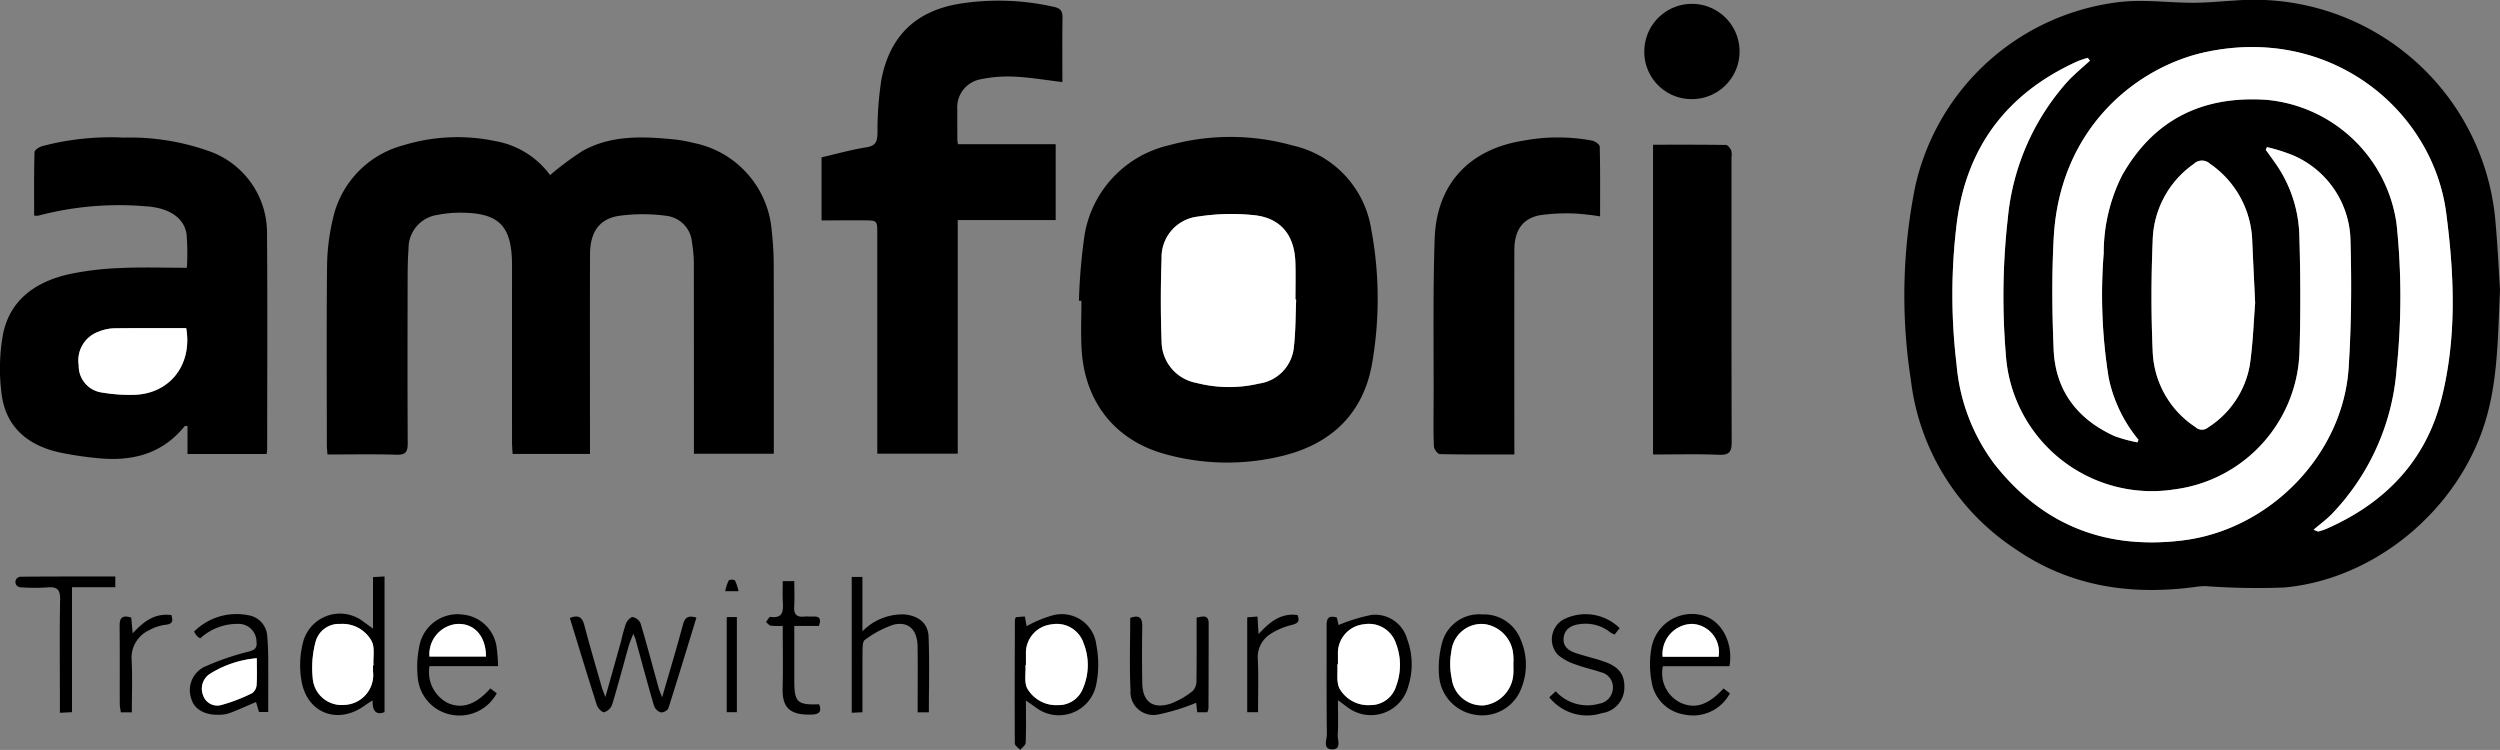 <svg id="amfori" xmlns="http://www.w3.org/2000/svg" width="271.316" height="81.387" viewBox="0 0 271.316 81.387">
  <rect x="0" y="0" width="271.316" height="81.387" fill="#808080" stroke="none"/>
  <path id="Tracciato_87" data-name="Tracciato 87" d="M785.747,820.415c-.231,5.239-.234,9.793-1.566,14.224-2.884,9.6-11.914,17.222-21.872,18.121a76.984,76.984,0,0,1-8.49-.148,7,7,0,0,0-1.08.079c-7.034.952-13.677-.013-19.626-4.136a25.533,25.533,0,0,1-11.3-18.307,59.7,59.7,0,0,1,.49-21.1,25.8,25.8,0,0,1,22.205-19.932c2.616-.3,5.3.09,7.959.085,1.523,0,3.047-.162,4.57-.249a26.294,26.294,0,0,1,28.225,24.084C785.5,815.786,785.618,818.446,785.747,820.415Zm-20.233,26.077c.39.146.465.205.52.189a6.235,6.235,0,0,0,.827-.269c6.352-2.772,10.814-7.342,12.527-14.111,1.683-6.654,1.405-13.448.515-20.209-1.462-11.1-12.481-20.367-26.118-17.433-7.29,1.568-15.818,8.076-16.472,20.146-.219,4.029-.178,8.085-.009,12.118.186,4.453,2.566,7.564,6.591,9.4a15.912,15.912,0,0,0,2.5.687l.118-.277a15.493,15.493,0,0,1-3.236-6.721,56.891,56.891,0,0,1-.541-13.516,18.724,18.724,0,0,1,1.983-8.438c3.436-6.089,8.741-8.683,15.667-8.223a15.7,15.7,0,0,1,14.135,13.464,75.5,75.5,0,0,1,.009,15.72,25.489,25.489,0,0,1-7.023,15.756C766.935,845.365,766.254,845.858,765.514,846.492Zm-24.265-50.91-.244-.306a11.113,11.113,0,0,0-1.114.375c-7.673,3.469-12.111,9.35-13.123,17.736a63.44,63.44,0,0,0,0,15.173,20.95,20.95,0,0,0,4.038,10.707c5.232,6.7,12.1,9.415,20.512,8.376,9.461-1.168,17.4-9.31,18-18.769.288-4.538.327-9.106.2-13.653a10.276,10.276,0,0,0-6.286-9.388,19.4,19.4,0,0,0-2.78-.872l-.131.291c.314.438.633.874.943,1.316a14.289,14.289,0,0,1,2.7,7.853c.124,4.188.152,8.386.026,12.573A15.563,15.563,0,0,1,750.463,842.1a15.885,15.885,0,0,1-18.352-14.7,75.682,75.682,0,0,1,.223-14.746,25.883,25.883,0,0,1,6.45-14.78C739.541,797.053,740.424,796.344,741.249,795.582Zm17.924,26.291c-.122-2.551-.223-4.625-.32-6.7a10.574,10.574,0,0,0-4.6-8.412,1.264,1.264,0,0,0-1.738.026,10.447,10.447,0,0,0-4.466,8.383c-.165,3.962-.171,7.941,0,11.9a10.265,10.265,0,0,0,4.64,8.275,1.02,1.02,0,0,0,1.363.047,10.089,10.089,0,0,0,4.542-6.807C758.944,826.216,759.017,823.8,759.173,821.873Z" transform="translate(-514.431 -789)"/>
  <path id="Tracciato_88" data-name="Tracciato 88" d="M578.461,838.264h-8.4c-.022-.443-.062-.866-.062-1.288q-.006-9.582,0-19.162c0-4.356-1.408-5.764-5.783-5.731a11.787,11.787,0,0,0-2.279.236,3.648,3.648,0,0,0-3.169,3.642c-.1,1.381-.1,2.77-.1,4.156-.01,5.657-.02,11.314.011,16.971.005.907-.191,1.292-1.207,1.261-2.474-.076-4.951-.025-7.5-.025-.029-.4-.071-.717-.071-1.032,0-6.5-.043-12.994.025-19.49a23.069,23.069,0,0,1,.614-4.97,10.6,10.6,0,0,1,7.679-8.069,20,20,0,0,1,9.945-.454A9.381,9.381,0,0,1,574.13,808a32.284,32.284,0,0,1,3.557-2.639c3.115-1.721,6.526-1.563,9.925-1.229a15.562,15.562,0,0,1,2.148.392,10.569,10.569,0,0,1,8.428,9.577,32.776,32.776,0,0,1,.212,3.6c.02,6.387.01,12.774.01,19.161v1.383h-8.67v-1.317q0-9.745-.009-19.49a13.89,13.89,0,0,0-.194-2.061,3.168,3.168,0,0,0-2.788-2.955,18.986,18.986,0,0,0-5.184.009c-2.13.343-3.086,1.8-3.1,4.131-.022,5.438-.008,10.877-.009,16.315Z" transform="translate(-514.431 -789)"/>
  <path id="Tracciato_89" data-name="Tracciato 89" d="M631.524,821.636a62.684,62.684,0,0,1,.6-7.063,12.014,12.014,0,0,1,9.184-9.809,24.989,24.989,0,0,1,13.392.022,11.07,11.07,0,0,1,8.55,9.117,40.927,40.927,0,0,1,.1,14.474c-.918,5.429-4.375,8.775-9.685,10.084a25.148,25.148,0,0,1-12.765-.173c-5.487-1.493-8.8-5.724-9.093-11.5-.088-1.71-.014-3.427-.014-5.141Zm23.577-.121-.084,0c0-1.35.036-2.7-.007-4.049-.092-2.9-1.546-4.77-4.4-5.1a23.551,23.551,0,0,0-6.173.145,4.432,4.432,0,0,0-3.944,4.556c-.109,2.985-.11,5.98,0,8.964a4.6,4.6,0,0,0,3.757,4.522,14.127,14.127,0,0,0,6.817.078,4.408,4.408,0,0,0,3.78-3.985C655.05,824.945,655.026,823.224,655.1,821.515Z" transform="translate(-514.431 -789)"/>
  <path id="Tracciato_90" data-name="Tracciato 90" d="M543.369,838.27h-8.587v-3.044c-.2.016-.291,0-.319.031-2.476,3.069-5.791,3.851-9.514,3.455a36.175,36.175,0,0,1-4.1-.622c-3.55-.8-5.919-2.891-6.279-6.626a20.927,20.927,0,0,1,.205-6.28c.795-3.726,3.607-5.621,7.13-6.423a32.319,32.319,0,0,1,5.626-.672c2.359-.112,4.728-.027,7.18-.027a25.123,25.123,0,0,0-.033-3.652c-.271-1.8-1.931-2.866-4.415-3.02a34.338,34.338,0,0,0-11.7,1.02,1.762,1.762,0,0,1-.426-.018c0-2.3-.024-4.588.037-6.874.006-.231.495-.556.816-.653a29.115,29.115,0,0,1,8.878-.931,25.6,25.6,0,0,1,9.127,1.426,9.4,9.4,0,0,1,6.415,9.033c.059,7.771.018,15.543.016,23.315C543.426,837.852,543.4,838,543.369,838.27Zm-8.729-13.655c-2.681,0-5.3-.02-7.914.017a5.01,5.01,0,0,0-1.589.36,3.309,3.309,0,0,0-2.163,3.644,2.913,2.913,0,0,0,2.544,2.966,17.85,17.85,0,0,0,3.253.248C532.739,831.858,535.343,828.689,534.64,824.615Z" transform="translate(-514.431 -789)"/>
  <path id="Tracciato_91" data-name="Tracciato 91" d="M603.591,812.916v-6.841c1.634-.376,3.242-.833,4.88-1.091,1.018-.16,1.166-.643,1.193-1.537a36.032,36.032,0,0,1,.431-5.868c.932-4.722,3.786-7.414,8.5-8.177a27.123,27.123,0,0,1,10.21.343c.709.156.949.444.937,1.162-.039,2.33-.014,4.66-.014,7-1.775-.212-3.452-.506-5.138-.585a14.519,14.519,0,0,0-3.786.292,3.085,3.085,0,0,0-2.479,3.287c-.011,1.1,0,2.189.006,3.284a4.58,4.58,0,0,0,.063.461H629v8.234H618.37v25.358h-8.73v-1.411q0-11.22,0-22.44c0-1.47,0-1.471-1.51-1.472C606.643,812.915,605.158,812.916,603.591,812.916Z" transform="translate(-514.431 -789)"/>
  <path id="Tracciato_92" data-name="Tracciato 92" d="M678.78,838.321c-2.784,0-5.438.021-8.091-.038-.229-.005-.627-.537-.64-.837-.067-1.529-.039-3.062-.033-4.593.023-5.98-.086-11.964.114-17.937.2-5.942,3.753-9.721,9.624-10.65a20.249,20.249,0,0,1,7.492,0c.313.068.8.425.8.658.059,2.469.037,4.941.037,7.561a25.84,25.84,0,0,0-2.671-.308,20.533,20.533,0,0,0-3.8.169c-1.937.341-2.832,1.639-2.835,3.813q-.013,10.339,0,20.677Z" transform="translate(-514.431 -789)"/>
  <path id="Tracciato_93" data-name="Tracciato 93" d="M693.829,804.705c2.683,0,5.3-.013,7.913.027.2,0,.457.348.569.589a1.928,1.928,0,0,1,.034.756c0,10.283-.012,20.566.019,30.849,0,1.046-.2,1.482-1.376,1.429-2.356-.1-4.721-.031-7.159-.031Z" transform="translate(-514.431 -789)"/>
  <path id="Tracciato_94" data-name="Tracciato 94" d="M692.882,794.537a5.169,5.169,0,1,1,5.179,5.22A5.129,5.129,0,0,1,692.882,794.537Z" transform="translate(-514.431 -789)"/>
  <path id="Tracciato_95" data-name="Tracciato 95" d="M590.012,856.023c-1.024,3.343-2.011,6.61-3.051,9.86a.945.945,0,0,1-.821.432,1.211,1.211,0,0,1-.734-.719c-.7-2.407-1.349-4.83-2.014-7.248-.028-.1-.08-.2-.232-.565-.217.568-.386.925-.492,1.3-.6,2.134-1.163,4.28-1.807,6.4a1.391,1.391,0,0,1-.861.816c-.2.047-.682-.43-.786-.752-1.009-3.146-1.965-6.309-2.941-9.482.913-.355,1.337-.112,1.567.766.6,2.286,1.272,4.553,1.92,6.825.065.229.166.447.372.992.63-2.243,1.173-4.172,1.711-6.1a17.023,17.023,0,0,1,.527-1.887c.122-.3.506-.717.731-.694a1.193,1.193,0,0,1,.846.681c.7,2.333,1.318,4.689,1.97,7.035.073.262.193.51.377.985.806-2.788,1.573-5.322,2.256-7.879C588.759,856,589.115,855.764,590.012,856.023Z" transform="translate(-514.431 -789)"/>
  <path id="Tracciato_96" data-name="Tracciato 96" d="M554.912,857.22v-5.589l1.251-.07v14.72c-.9.353-1.322-.088-1.294-1.272-.338.218-.575.351-.791.513-2.84,2.122-6.194,1-6.894-2.451a10,10,0,0,1,.116-4.3,4.138,4.138,0,0,1,6.628-2.257C554.186,856.692,554.44,856.879,554.912,857.22Zm0,3.99.051,0c-.053-.9.175-1.963-.222-2.671a3.612,3.612,0,0,0-3.385-1.82,2.618,2.618,0,0,0-2.689,1.99,10.9,10.9,0,0,0-.3,3.851A3.148,3.148,0,0,0,551.8,865.5a3.251,3.251,0,0,0,3.111-3.637Z" transform="translate(-514.431 -789)"/>
  <path id="Tracciato_97" data-name="Tracciato 97" d="M625.772,865.025c0,1.686.031,3.136-.028,4.583-.011.267-.386.52-.593.779-.2-.232-.584-.463-.585-.7-.025-4.479-.006-8.958.008-13.437,0-.065.052-.131.111-.27l.969-.078.193,1.057a12.808,12.808,0,0,1,2.949-1.209,3.778,3.778,0,0,1,4.619,3.254,11.023,11.023,0,0,1-.017,4.3,4.131,4.131,0,0,1-6.607,2.434C626.527,865.558,626.266,865.371,625.772,865.025Zm0-3.848-.047,0c.05.869-.174,1.895.213,2.571a3.635,3.635,0,0,0,3.324,1.769,2.833,2.833,0,0,0,2.718-1.867,6.381,6.381,0,0,0,.064-4.8,3.068,3.068,0,0,0-3.534-2.084,3.108,3.108,0,0,0-2.738,3.2Z" transform="translate(-514.431 -789)"/>
  <path id="Tracciato_98" data-name="Tracciato 98" d="M659.512,856.019l.188.814a18.663,18.663,0,0,1,3.579-1.1,3.612,3.612,0,0,1,3.859,2.6,7.88,7.88,0,0,1,.127,5.15A4.193,4.193,0,0,1,660.6,865.7c-.234-.166-.463-.34-.967-.711,0,1.409.053,2.584-.023,3.75-.036.563.428,1.569-.557,1.585-1.122.019-.614-1.054-.621-1.624-.049-3.9-.021-7.806-.029-11.709C658.4,856.288,658.459,855.7,659.512,856.019Zm.121,5.082-.063.005c.067.9-.142,1.961.264,2.668a3.592,3.592,0,0,0,3.32,1.747,2.9,2.9,0,0,0,2.795-2.068,6.5,6.5,0,0,0-.007-4.587,3.1,3.1,0,0,0-3.515-2.11,3.138,3.138,0,0,0-2.794,3.254Z" transform="translate(-514.431 -789)"/>
  <path id="Tracciato_99" data-name="Tracciato 99" d="M606.865,851.615h1.161v5.9a6.064,6.064,0,0,1,4.537-1.833c1.492.126,2.58.909,2.642,2.4.113,2.72.032,5.449.032,8.225h-1.216v-1.486c0-1.9.024-3.792-.009-5.687-.032-1.774-.965-2.727-2.61-2.34a11.054,11.054,0,0,0-3.113,1.654c-.211.133-.244.651-.247.993-.021,2.255-.011,4.511-.011,6.858l-1.166.054Z" transform="translate(-514.431 -789)"/>
  <path id="Tracciato_100" data-name="Tracciato 100" d="M702.171,864.25a4.533,4.533,0,0,1-4.972,2.291,4.235,4.235,0,0,1-3.527-3.583,10.029,10.029,0,0,1-.007-3.676,4.454,4.454,0,0,1,5.415-3.528c2.115.472,3.5,2.927,3.042,5.549H694.9a3.566,3.566,0,0,0,1.831,3.92c1.6.777,3.061.329,4.751-1.507Zm-1.231-3.976a3.057,3.057,0,0,0-2.865-3.563,3.275,3.275,0,0,0-3.206,3.563Z" transform="translate(-514.431 -789)"/>
  <path id="Tracciato_101" data-name="Tracciato 101" d="M561.044,861.294a3.771,3.771,0,0,0,1.96,3.989c1.557.7,3.061.209,4.643-1.572l.7.523a4.606,4.606,0,0,1-5.047,2.311,4.491,4.491,0,0,1-3.516-3.87,11.094,11.094,0,0,1,.229-3.874,4.217,4.217,0,0,1,4.673-3.1,4.1,4.1,0,0,1,3.654,3.633,17.911,17.911,0,0,1,.145,1.961Zm0-1.039h6.134c-.021-2.2-1.237-3.581-3.055-3.543A3.294,3.294,0,0,0,561.041,860.255Z" transform="translate(-514.431 -789)"/>
  <path id="Tracciato_102" data-name="Tracciato 102" d="M536.162,858.279a2.049,2.049,0,0,1-.366-.266,3.859,3.859,0,0,1-.306-.465,6.514,6.514,0,0,1,5.853-1.785,2.43,2.43,0,0,1,2.086,2.224,29.956,29.956,0,0,1,.11,3.058c.016,1.712,0,3.425,0,5.226h-1l-.322-1.083c-1.009.428-1.952.859-2.92,1.222a3.589,3.589,0,0,1-1.183.161c-1.5.025-2.581-.611-2.9-1.673a2.819,2.819,0,0,1,1.332-3.494,28.269,28.269,0,0,1,4.913-1.7c.71-.192.885-.455.807-1.109a1.936,1.936,0,0,0-2.007-1.887A5.957,5.957,0,0,0,536.162,858.279Zm6.142,2.154a11.466,11.466,0,0,0-5.089,1.7,1.928,1.928,0,0,0-.742,2.321,1.622,1.622,0,0,0,1.938,1.071,18.367,18.367,0,0,0,3.393-1.3,1.21,1.21,0,0,0,.477-.9C542.345,862.422,542.3,861.516,542.3,860.433Z" transform="translate(-514.431 -789)"/>
  <path id="Tracciato_103" data-name="Tracciato 103" d="M675.295,855.682a4.266,4.266,0,0,1,4.18,2.76,6.806,6.806,0,0,1,.114,5.11,4.537,4.537,0,0,1-5.1,3.013,4.629,4.629,0,0,1-3.874-4.152,10.491,10.491,0,0,1,.345-3.749A4.155,4.155,0,0,1,675.295,855.682Zm3.374,5.539c0-.328.027-.658,0-.982a3.635,3.635,0,0,0-3.147-3.51,3.3,3.3,0,0,0-3.575,2.969,7.451,7.451,0,0,0,.034,2.9,3.313,3.313,0,0,0,3.477,2.954,3.651,3.651,0,0,0,3.216-3.567C678.69,861.731,678.672,861.475,678.669,861.221Z" transform="translate(-514.431 -789)"/>
  <path id="Tracciato_104" data-name="Tracciato 104" d="M645.455,866.3h-1.092l-.117-1.031a22.2,22.2,0,0,1-4.064,1.259,2.49,2.49,0,0,1-3.059-2.614c-.129-2.613-.033-5.238-.033-7.854.986-.352,1.322-.028,1.306.919q-.051,3.065,0,6.132c.032,2.035,1.126,2.878,3.077,2.254a8.648,8.648,0,0,0,2.429-1.4,1.64,1.64,0,0,0,.377-1.158c.034-2.254.016-4.509.016-6.776.7-.155,1.308-.324,1.308.63q0,4.6-.02,9.2A1.722,1.722,0,0,1,645.455,866.3Z" transform="translate(-514.431 -789)"/>
  <path id="Tracciato_105" data-name="Tracciato 105" d="M526.944,851.565v1.164h-4.7v13.56l-1.313.068v-1.368c0-3.644-.041-7.288.024-10.93.02-1.081-.333-1.4-1.362-1.312a20.287,20.287,0,0,1-2.948-.013.573.573,0,0,1,0-1.144C520.059,851.555,523.475,851.565,526.944,851.565Z" transform="translate(-514.431 -789)"/>
  <path id="Tracciato_106" data-name="Tracciato 106" d="M682.571,864.674l.7-.654a4.635,4.635,0,0,0,4.693,1.354,1.764,1.764,0,0,0,1.506-1.634,1.67,1.67,0,0,0-1.3-1.785c-.927-.317-1.9-.516-2.81-.866a5.6,5.6,0,0,1-1.878-1.042,2.484,2.484,0,0,1,.565-3.783,5.271,5.271,0,0,1,6.157.905l-.548.7a3.316,3.316,0,0,1-.487-.256,4.283,4.283,0,0,0-3.287-.878c-.888.113-1.65.489-1.756,1.495-.1.925.544,1.388,1.315,1.644,1.033.343,2.1.582,3.129.943,1.593.56,2.212,1.441,2.146,2.9a2.807,2.807,0,0,1-2.439,2.676A5.241,5.241,0,0,1,682.571,864.674Z" transform="translate(-514.431 -789)"/>
  <path id="Tracciato_107" data-name="Tracciato 107" d="M599.378,856.922a8.481,8.481,0,0,1-1.3-.019c-.189-.033-.345-.265-.516-.406.161-.192.346-.565.478-.548,1.429.194,1.4-.707,1.345-1.682-.037-.718-.007-1.44-.007-2.2h1.255c0,.934.04,1.869-.012,2.8-.046.827.3,1.129,1.088,1.051.325-.033.656.012.983-.006.745-.04.865.318.609,1.021h-2.668v3.1q0,1.42,0,2.841c0,2.339.321,2.647,2.688,2.559.327.738.024,1.086-.722,1.115-2.345.093-3.294-.651-3.234-2.855S599.378,859.268,599.378,856.922Z" transform="translate(-514.431 -789)"/>
  <path id="Tracciato_108" data-name="Tracciato 108" d="M655.252,855.752c.273.731-.01.91-.642,1.074a7.487,7.487,0,0,0-2.362,1.017,2.954,2.954,0,0,0-1.308,2.716c.085,1.886.023,3.779.023,5.732h-1.176v-10.3l1.115-.077.115,1.9C652.22,856.525,653.414,855.49,655.252,855.752Z" transform="translate(-514.431 -789)"/>
  <path id="Tracciato_109" data-name="Tracciato 109" d="M528.74,866.31h-1.188a6.509,6.509,0,0,1-.123-.872c-.009-2.841.013-5.682-.016-8.523-.01-.917.352-1.184,1.26-.887l.157,1.708c1.2-1.311,2.417-2.22,4.206-1.983.143.55.219.941-.576,1.043a4.955,4.955,0,0,0-1.848.6,3.286,3.286,0,0,0-1.9,3.168C528.813,862.443,528.74,864.334,528.74,866.31Z" transform="translate(-514.431 -789)"/>
  <path id="Tracciato_110" data-name="Tracciato 110" d="M593.3,855.967h1.1v10.324h-1.1Z" transform="translate(-514.431 -789)"/>
  <path id="Tracciato_111" data-name="Tracciato 111" d="M594.583,853.159h-1.449a5.35,5.35,0,0,1,.382-1.173.749.749,0,0,1,.676,0A5.472,5.472,0,0,1,594.583,853.159Z" transform="translate(-514.431 -789)"/>
  <path id="Tracciato_112" data-name="Tracciato 112" d="M765.514,846.492c.74-.634,1.421-1.127,1.995-1.722a25.489,25.489,0,0,0,7.023-15.756,75.5,75.5,0,0,0-.009-15.72,15.7,15.7,0,0,0-14.135-13.464c-6.926-.46-12.231,2.134-15.667,8.223a18.724,18.724,0,0,0-1.983,8.438,56.891,56.891,0,0,0,.541,13.516,15.493,15.493,0,0,0,3.236,6.721l-.118.277a15.912,15.912,0,0,1-2.5-.687c-4.025-1.831-6.405-4.942-6.591-9.4-.169-4.033-.21-8.089.009-12.118.654-12.07,9.182-18.578,16.472-20.146,13.637-2.934,24.656,6.334,26.118,17.433.89,6.761,1.168,13.555-.515,20.209-1.713,6.769-6.175,11.339-12.527,14.111a6.235,6.235,0,0,1-.827.269C765.979,846.7,765.9,846.638,765.514,846.492Z" transform="translate(-514.431 -789)" fill="#fff"/>
  <path id="Tracciato_113" data-name="Tracciato 113" d="M741.249,795.582c-.825.762-1.708,1.471-2.465,2.3a25.883,25.883,0,0,0-6.45,14.78,75.682,75.682,0,0,0-.223,14.746,15.885,15.885,0,0,0,18.352,14.7,15.563,15.563,0,0,0,13.532-15.109c.126-4.187.1-8.385-.026-12.573a14.289,14.289,0,0,0-2.7-7.853c-.31-.442-.629-.878-.943-1.316l.131-.291a19.4,19.4,0,0,1,2.78.872,10.276,10.276,0,0,1,6.286,9.388c.131,4.547.092,9.115-.2,13.653-.6,9.459-8.541,17.6-18,18.769-8.413,1.039-15.28-1.672-20.512-8.376a20.95,20.95,0,0,1-4.038-10.707,63.44,63.44,0,0,1,0-15.173c1.012-8.386,5.45-14.267,13.123-17.736a11.113,11.113,0,0,1,1.114-.375Z" transform="translate(-514.431 -789)" fill="#fff"/>
  <path id="Tracciato_114" data-name="Tracciato 114" d="M759.173,821.873c-.156,1.932-.229,4.343-.572,6.714a10.089,10.089,0,0,1-4.542,6.807,1.02,1.02,0,0,1-1.363-.047,10.265,10.265,0,0,1-4.64-8.275c-.175-3.961-.169-7.94,0-11.9a10.447,10.447,0,0,1,4.466-8.383,1.264,1.264,0,0,1,1.738-.026,10.574,10.574,0,0,1,4.6,8.412C758.95,817.248,759.051,819.322,759.173,821.873Z" transform="translate(-514.431 -789)" fill="#fff"/>
  <path id="Tracciato_115" data-name="Tracciato 115" d="M655.1,821.515c-.075,1.709-.051,3.43-.249,5.125a4.408,4.408,0,0,1-3.78,3.985,14.127,14.127,0,0,1-6.817-.078,4.6,4.6,0,0,1-3.757-4.522c-.113-2.984-.112-5.979,0-8.964a4.432,4.432,0,0,1,3.944-4.556,23.551,23.551,0,0,1,6.173-.145c2.852.333,4.306,2.205,4.4,5.1.043,1.349.007,2.7.007,4.049Z" transform="translate(-514.431 -789)" fill="#fff"/>
  <path id="Tracciato_116" data-name="Tracciato 116" d="M534.64,824.615c.7,4.074-1.9,7.243-5.869,7.235a17.85,17.85,0,0,1-3.253-.248,2.913,2.913,0,0,1-2.544-2.966,3.309,3.309,0,0,1,2.163-3.644,5.01,5.01,0,0,1,1.589-.36C529.342,824.595,531.959,824.615,534.64,824.615Z" transform="translate(-514.431 -789)" fill="#fff"/>
  <path id="Tracciato_117" data-name="Tracciato 117" d="M554.913,861.21v.655A3.251,3.251,0,0,1,551.8,865.5a3.148,3.148,0,0,1-3.433-2.944,10.9,10.9,0,0,1,.3-3.851,2.618,2.618,0,0,1,2.689-1.99,3.612,3.612,0,0,1,3.385,1.82c.4.708.169,1.769.222,2.671Z" transform="translate(-514.431 -789)" fill="#fff"/>
  <path id="Tracciato_118" data-name="Tracciato 118" d="M625.773,861.177v-1.205a3.108,3.108,0,0,1,2.738-3.2,3.068,3.068,0,0,1,3.534,2.084,6.381,6.381,0,0,1-.064,4.8,2.833,2.833,0,0,1-2.718,1.867,3.635,3.635,0,0,1-3.324-1.769c-.387-.676-.163-1.7-.213-2.571Z" transform="translate(-514.431 -789)" fill="#fff"/>
  <path id="Tracciato_119" data-name="Tracciato 119" d="M659.633,861.1V860.01a3.138,3.138,0,0,1,2.794-3.254,3.1,3.1,0,0,1,3.515,2.11,6.5,6.5,0,0,1,.007,4.587,2.9,2.9,0,0,1-2.795,2.068,3.592,3.592,0,0,1-3.32-1.747c-.406-.707-.2-1.767-.264-2.668Z" transform="translate(-514.431 -789)" fill="#fff"/>
  <path id="Tracciato_120" data-name="Tracciato 120" d="M700.94,860.274h-6.071a3.275,3.275,0,0,1,3.206-3.563A3.057,3.057,0,0,1,700.94,860.274Z" transform="translate(-514.431 -789)" fill="#fff"/>
  <path id="Tracciato_121" data-name="Tracciato 121" d="M561.041,860.255a3.294,3.294,0,0,1,3.079-3.543c1.818-.038,3.034,1.341,3.055,3.543Z" transform="translate(-514.431 -789)" fill="#fff"/>
  <path id="Tracciato_122" data-name="Tracciato 122" d="M542.3,860.433c0,1.083.041,1.989-.023,2.888a1.21,1.21,0,0,1-.477.9,18.367,18.367,0,0,1-3.393,1.3,1.622,1.622,0,0,1-1.938-1.071,1.928,1.928,0,0,1,.742-2.321A11.466,11.466,0,0,1,542.3,860.433Z" transform="translate(-514.431 -789)" fill="#fff"/>
  <path id="Tracciato_123" data-name="Tracciato 123" d="M678.671,861.221c0,.254.019.51,0,.764a3.651,3.651,0,0,1-3.216,3.567,3.313,3.313,0,0,1-3.477-2.954,7.451,7.451,0,0,1-.034-2.9,3.3,3.3,0,0,1,3.575-2.969,3.635,3.635,0,0,1,3.147,3.51C678.7,860.563,678.669,860.893,678.671,861.221Z" transform="translate(-514.431 -789)" fill="#fff"/>
</svg>
